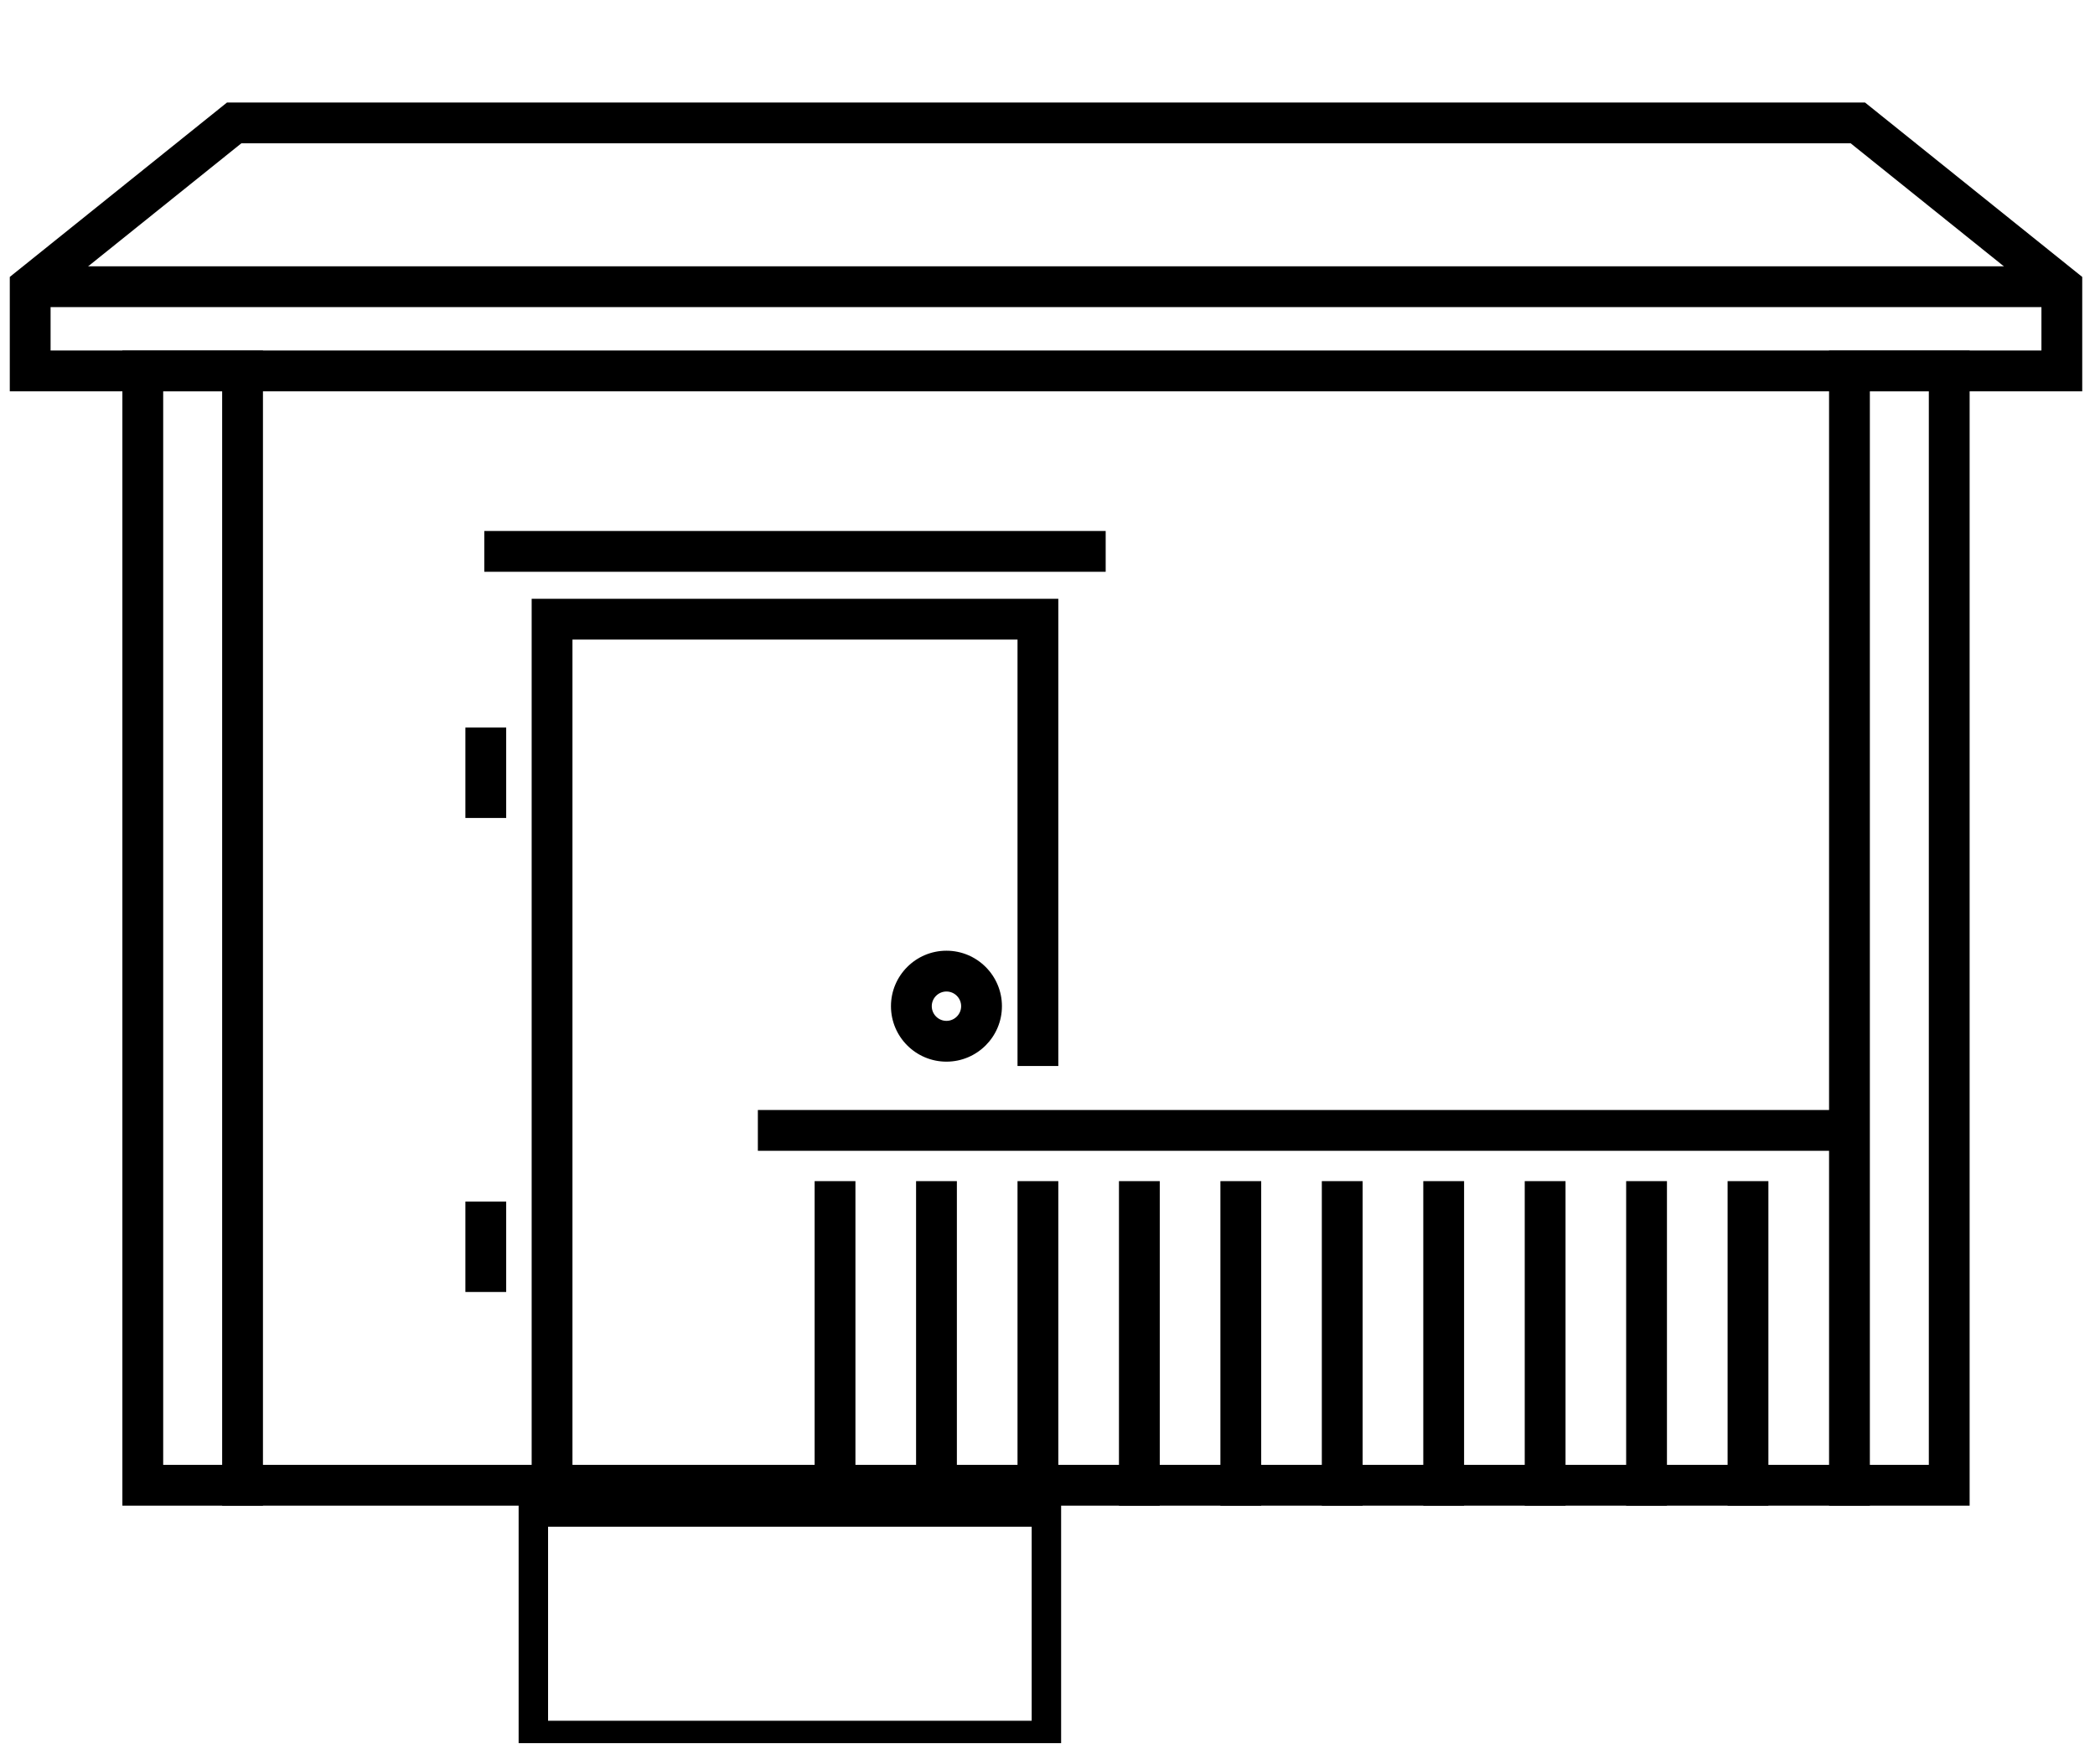 <?xml version="1.0" encoding="UTF-8" standalone="no"?>
<!DOCTYPE svg PUBLIC "-//W3C//DTD SVG 1.1//EN" "http://www.w3.org/Graphics/SVG/1.1/DTD/svg11.dtd">
<svg width="100%" height="100%" viewBox="0 0 38 32" version="1.1" xmlns="http://www.w3.org/2000/svg" xmlns:xlink="http://www.w3.org/1999/xlink" xml:space="preserve" xmlns:serif="http://www.serif.com/" style="fill-rule:evenodd;clip-rule:evenodd;stroke-linejoin:round;stroke-miterlimit:2;">
    <g transform="matrix(0.37,0,0,0.37,-149.886,-101.054)">
        <path d="M407.577,290.301L505.174,290.301L505.174,287.654L495.822,280.144L416.929,280.144L407.577,287.654L407.577,290.301ZM507.174,292.301L405.577,292.301L405.577,286.695L416.226,278.144L496.525,278.144L507.174,286.695L507.174,292.301Z" style="fill-rule:nonzero;"/>
    </g>
    <g transform="matrix(0.37,0,0,0.37,-149.886,-101.054)">
        <rect x="406.577" y="286.174" width="99.597" height="2" style="fill-rule:nonzero;"/>
    </g>
    <g transform="matrix(0.37,0,0,0.37,-149.886,-101.054)">
        <path d="M413.097,344.93L415.988,344.93L415.988,292.301L413.097,292.301L413.097,344.93ZM417.988,346.93L411.097,346.93L411.097,290.301L417.988,290.301L417.988,346.93Z" style="fill-rule:nonzero;"/>
    </g>
    <g transform="matrix(0.37,0,0,0.37,-149.886,-101.054)">
        <path d="M496.763,344.93L499.654,344.93L499.654,292.301L496.763,292.301L496.763,344.93ZM501.654,346.93L494.763,346.93L494.763,290.301L501.654,290.301L501.654,346.93Z" style="fill-rule:nonzero;"/>
    </g>
    <g transform="matrix(0.37,0,0,0.37,-149.886,-101.054)">
        <rect x="442.25" y="327.534" width="53.513" height="2" style="fill-rule:nonzero;"/>
    </g>
    <g transform="matrix(0.37,0,0,0.37,-149.886,-101.054)">
        <rect x="445.033" y="331.021" width="2" height="15.909" style="fill-rule:nonzero;"/>
    </g>
    <g transform="matrix(0.37,0,0,0.37,-149.886,-101.054)">
        <rect x="450.006" y="331.021" width="2" height="15.909" style="fill-rule:nonzero;"/>
    </g>
    <g transform="matrix(0.37,0,0,0.37,-149.886,-101.054)">
        <rect x="454.979" y="331.021" width="2" height="15.909" style="fill-rule:nonzero;"/>
    </g>
    <g transform="matrix(0.37,0,0,0.37,-149.886,-101.054)">
        <rect x="459.952" y="331.021" width="2" height="15.909" style="fill-rule:nonzero;"/>
    </g>
    <g transform="matrix(0.37,0,0,0.37,-149.886,-101.054)">
        <rect x="464.925" y="331.021" width="2" height="15.909" style="fill-rule:nonzero;"/>
    </g>
    <g transform="matrix(0.37,0,0,0.37,-149.886,-101.054)">
        <rect x="469.897" y="331.021" width="2" height="15.909" style="fill-rule:nonzero;"/>
    </g>
    <g transform="matrix(0.37,0,0,0.37,-149.886,-101.054)">
        <rect x="474.871" y="331.021" width="2" height="15.909" style="fill-rule:nonzero;"/>
    </g>
    <g transform="matrix(0.37,0,0,0.37,-149.886,-101.054)">
        <rect x="479.844" y="331.021" width="2" height="15.909" style="fill-rule:nonzero;"/>
    </g>
    <g transform="matrix(0.37,0,0,0.37,-149.886,-101.054)">
        <rect x="484.816" y="331.021" width="2" height="15.909" style="fill-rule:nonzero;"/>
    </g>
    <g transform="matrix(0.37,0,0,0.37,-149.886,-101.054)">
        <rect x="489.789" y="331.021" width="2" height="15.909" style="fill-rule:nonzero;"/>
    </g>
    <g transform="matrix(0.37,0,0,0.37,-149.886,-101.054)">
        <path d="M433.161,346.93L431.161,346.93L431.161,302.473L456.979,302.473L456.979,325.377L454.979,325.377L454.979,304.473L433.161,304.473L433.161,346.93Z" style="fill-rule:nonzero;"/>
    </g>
    <g transform="matrix(0.37,0,0,0.37,-149.886,-101.054)">
        <rect x="428.839" y="299.149" width="30.462" height="2" style="fill-rule:nonzero;"/>
    </g>
    <g transform="matrix(0.37,0,0,0.37,-149.886,-101.054)">
        <rect x="415.988" y="344.93" width="80.775" height="2" style="fill-rule:nonzero;"/>
    </g>
    <g transform="matrix(0.37,0,0,0.37,-149.886,-101.054)">
        <path d="M451.495,321.725C451.099,321.725 450.775,322.048 450.775,322.445C450.775,322.841 451.099,323.164 451.495,323.164C451.892,323.164 452.215,322.841 452.215,322.445C452.215,322.048 451.892,321.725 451.495,321.725ZM451.495,325.164C449.995,325.164 448.775,323.945 448.775,322.445C448.775,320.945 449.995,319.725 451.495,319.725C452.995,319.725 454.215,320.945 454.215,322.445C454.215,323.945 452.995,325.164 451.495,325.164Z" style="fill-rule:nonzero;"/>
    </g>
    <g transform="matrix(0.37,0,0,0.37,-149.886,-101.054)">
        <rect x="427.912" y="308.786" width="2" height="4.432" style="fill-rule:nonzero;"/>
    </g>
    <g transform="matrix(0.37,0,0,0.37,-149.886,-101.054)">
        <rect x="427.912" y="332.021" width="2" height="4.434" style="fill-rule:nonzero;"/>
    </g>
    <g transform="matrix(0.267,0,0,0.203,-107.525,-3.109)">
        <path d="M439.948,169.067L472.802,169.067L472.802,151.729L439.948,151.729L439.948,169.067ZM474.802,171.067L437.948,171.067L437.948,149.729L474.802,149.729L474.802,171.067Z" style="fill-rule:nonzero;"/>
    </g>
</svg>
